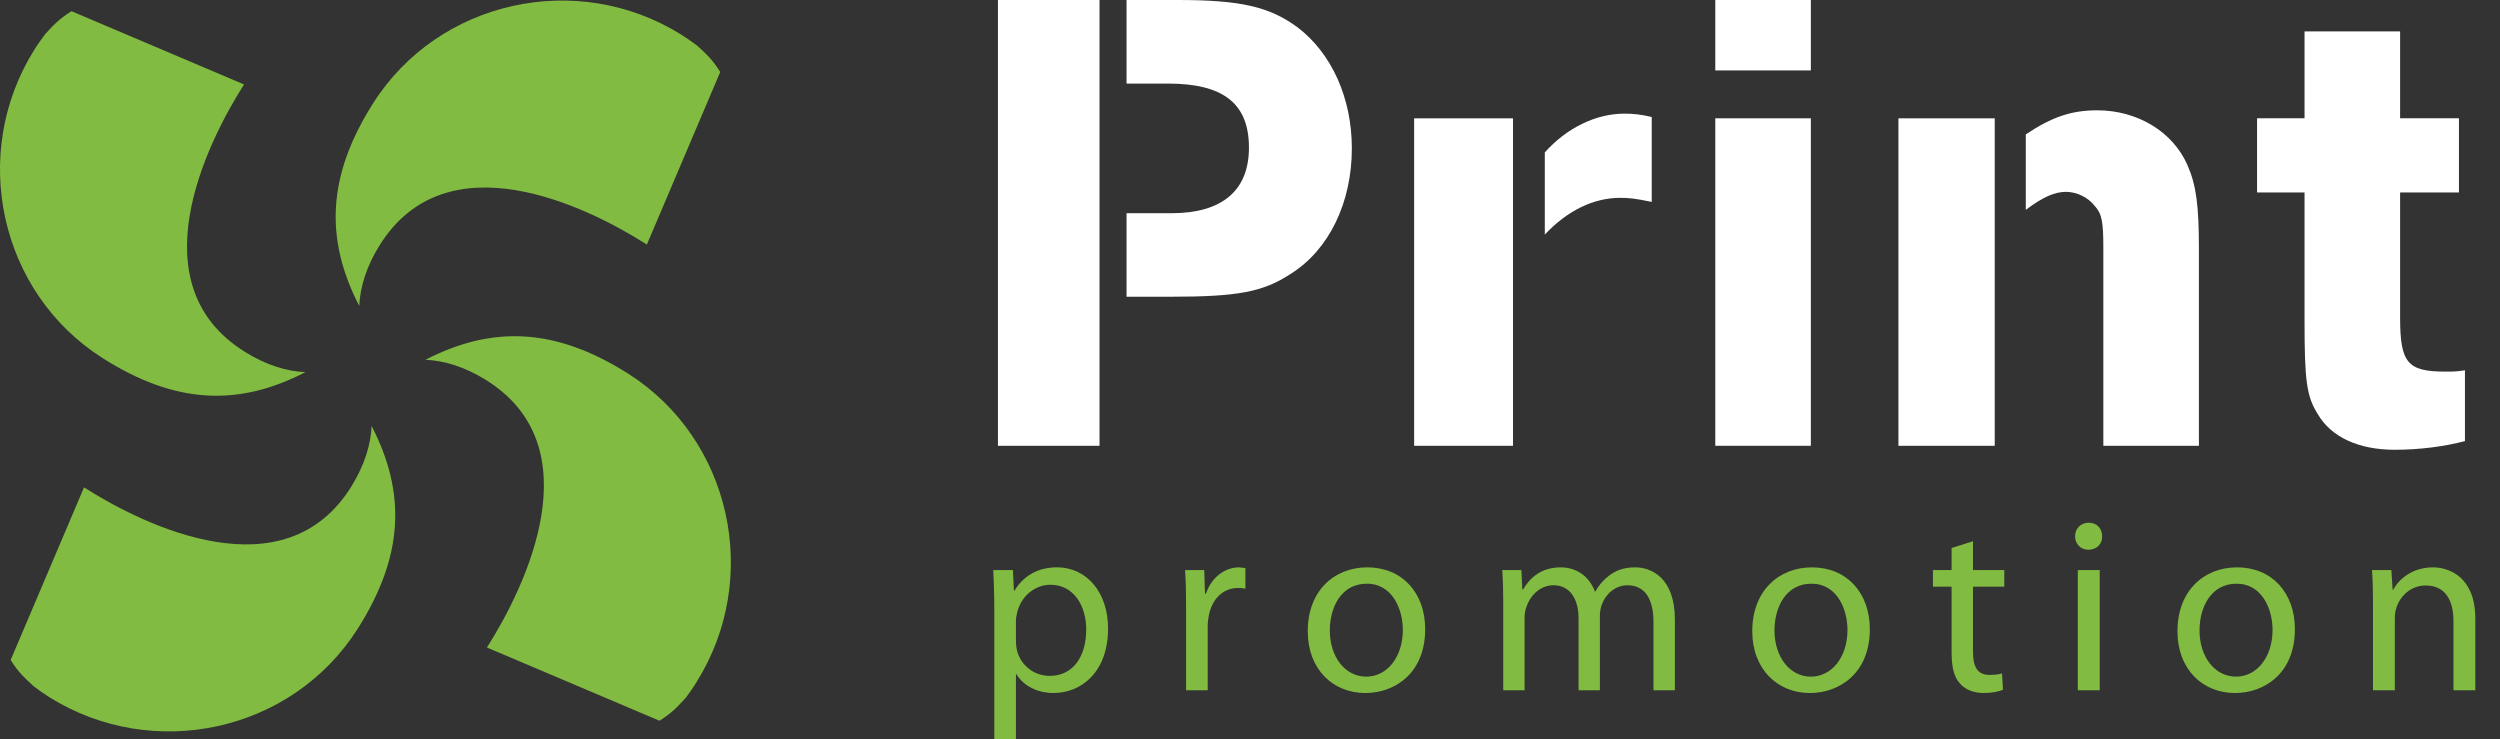 <svg width="142" height="42" viewBox="0 0 142 42" fill="none" xmlns="http://www.w3.org/2000/svg">
<rect x="0" y="0" width="142" height="42" fill="#333333" stroke="none"/>
<path d="M56.683 1.94249e-05H62.453V25.32H56.683V1.94249e-05ZM63.988 12.111H66.533C69.422 12.111 70.94 10.82 70.94 8.39C70.94 5.886 69.496 4.747 66.345 4.747H63.988V1.94249e-05H66.878C70.482 1.94249e-05 72.115 0.382 73.71 1.56C75.648 3.038 76.785 5.581 76.785 8.428C76.785 11.502 75.492 14.2 73.295 15.565C71.735 16.588 70.295 16.855 66.457 16.855H63.988V12.111Z" fill="white"/>
<path d="M80.323 6.72H85.939V25.321H80.323V6.72ZM87.745 8.658C88.994 7.253 90.668 6.455 92.26 6.455C92.751 6.455 93.175 6.492 93.818 6.646V11.469C92.903 11.276 92.523 11.237 92.032 11.237C90.511 11.237 89.031 11.957 87.745 13.324V8.658Z" fill="white"/>
<path d="M97.428 2.84909e-05H102.856V4.001H97.428V2.84909e-05ZM97.428 6.72H102.856V25.321H97.428V6.72Z" fill="white"/>
<path d="M107.831 6.72H113.301V25.321H107.831V6.72ZM119.47 14.123C119.47 12.604 119.395 12.148 118.978 11.693C118.597 11.2 117.949 10.897 117.346 10.897C116.703 10.897 116.016 11.2 115.065 11.92V7.633C116.547 6.646 117.642 6.266 119.128 6.266C121.402 6.266 123.416 7.479 124.248 9.378C124.748 10.515 124.898 11.693 124.898 14.123V25.32H119.47V14.123Z" fill="white"/>
<path d="M128.201 6.719H130.898V1.785H136.326V6.719H139.668V10.933H136.326V18.033C136.326 20.613 136.74 21.108 138.907 21.108C139.288 21.108 139.554 21.108 140.009 21.031V25.054C138.869 25.359 137.425 25.547 136.021 25.547C133.969 25.547 132.417 24.825 131.657 23.535C131.012 22.512 130.898 21.639 130.898 18.223V10.933H128.201V6.719Z" fill="white"/>
<path d="M56.476 34.61C56.476 33.733 56.446 33.028 56.417 32.378H57.534L57.589 33.55H57.62C58.129 32.719 58.934 32.225 60.045 32.225C61.697 32.225 62.938 33.621 62.938 35.695C62.938 38.15 61.441 39.362 59.832 39.362C58.934 39.362 58.138 38.967 57.73 38.291H57.705V42H56.476V34.61ZM57.705 36.428C57.705 36.612 57.73 36.781 57.76 36.937C57.984 37.799 58.732 38.39 59.621 38.39C60.934 38.39 61.697 37.319 61.697 35.752C61.697 34.384 60.973 33.214 59.663 33.214C58.814 33.214 58.026 33.82 57.784 34.753C57.747 34.906 57.705 35.091 57.705 35.258V36.428Z" fill="#82BB41"/>
<path d="M67.369 34.511C67.369 33.709 67.355 33.014 67.312 32.379H68.4L68.442 33.72H68.499C68.808 32.803 69.555 32.226 70.386 32.226L70.739 32.267V33.439C70.614 33.413 70.485 33.396 70.318 33.396C69.442 33.396 68.823 34.059 68.655 34.991C68.626 35.16 68.597 35.356 68.597 35.568V39.207H67.369V34.511Z" fill="#82BB41"/>
<path d="M80.95 35.742C80.95 38.262 79.201 39.363 77.552 39.363C75.704 39.363 74.28 38.009 74.28 35.852C74.28 33.565 75.775 32.226 77.665 32.226C79.624 32.226 80.95 33.651 80.95 35.742ZM75.534 35.808C75.534 37.303 76.392 38.433 77.605 38.433C78.79 38.433 79.681 37.318 79.681 35.779C79.681 34.625 79.104 33.154 77.634 33.154C76.168 33.154 75.534 34.511 75.534 35.808Z" fill="#82BB41"/>
<path d="M85.384 34.23C85.384 33.525 85.369 32.944 85.327 32.379H86.414L86.469 33.481H86.51C86.894 32.831 87.526 32.226 88.655 32.226C89.59 32.226 90.292 32.788 90.59 33.595H90.619C90.83 33.213 91.097 32.917 91.382 32.706C91.786 32.393 92.237 32.226 92.888 32.226C93.792 32.226 95.133 32.818 95.133 35.189V39.207H93.918V35.34C93.918 34.03 93.439 33.242 92.438 33.242C91.731 33.242 91.181 33.764 90.972 34.368C90.913 34.537 90.873 34.765 90.873 34.991V39.207H89.662V35.118C89.662 34.03 89.179 33.242 88.237 33.242C87.458 33.242 86.894 33.859 86.697 34.484C86.627 34.666 86.596 34.877 86.596 35.09V39.207H85.384V34.23Z" fill="#82BB41"/>
<path d="M106.206 35.742C106.206 38.262 104.454 39.363 102.804 39.363C100.958 39.363 99.529 38.009 99.529 35.852C99.529 33.565 101.028 32.226 102.918 32.226C104.878 32.226 106.206 33.651 106.206 35.742ZM100.791 35.808C100.791 37.303 101.649 38.433 102.859 38.433C104.05 38.433 104.937 37.318 104.937 35.779C104.937 34.625 104.36 33.154 102.891 33.154C101.425 33.154 100.791 34.511 100.791 35.808Z" fill="#82BB41"/>
<path d="M112.065 30.743V32.378H113.843V33.324H112.065V37.005C112.065 37.854 112.304 38.334 112.994 38.334C113.329 38.334 113.529 38.306 113.716 38.249L113.768 39.181C113.529 39.28 113.149 39.362 112.671 39.362C112.091 39.362 111.626 39.166 111.33 38.828C110.977 38.459 110.851 37.854 110.851 37.05V33.324H109.792V32.378H110.851V31.125L112.065 30.743Z" fill="#82BB41"/>
<path d="M119.402 30.462C119.417 30.885 119.104 31.225 118.61 31.225C118.175 31.225 117.864 30.885 117.864 30.462C117.864 30.023 118.188 29.689 118.639 29.689C119.104 29.689 119.402 30.023 119.402 30.462ZM118.019 32.378H119.264V39.206H118.019V32.378Z" fill="#82BB41"/>
<path d="M130.35 35.742C130.35 38.262 128.6 39.363 126.95 39.363C125.102 39.363 123.68 38.009 123.68 35.852C123.68 33.565 125.174 32.226 127.064 32.226C129.026 32.226 130.35 33.651 130.35 35.742ZM124.933 35.808C124.933 37.303 125.795 38.433 127.009 38.433C128.194 38.433 129.081 37.318 129.081 35.779C129.081 34.625 128.502 33.154 127.038 33.154C125.569 33.154 124.933 34.511 124.933 35.808Z" fill="#82BB41"/>
<path d="M134.785 34.23C134.785 33.525 134.772 32.944 134.731 32.379H135.83L135.902 33.508H135.929C136.267 32.862 137.061 32.226 138.187 32.226C139.129 32.226 140.597 32.788 140.597 35.132V39.207H139.357V35.276C139.357 34.172 138.946 33.255 137.777 33.255C136.962 33.255 136.324 33.834 136.115 34.526C136.056 34.68 136.027 34.892 136.027 35.105V39.207H134.785V34.23Z" fill="#82BB41"/>
<path d="M4.06 0.636C3.329 1.092 3 1.466 2.557 1.949C2.342 2.245 2.127 2.535 1.934 2.85C-1.742 8.745 -0.035 16.622 5.836 20.345C9.953 22.957 13.531 23.108 17.347 21.139C16.296 21.093 15.131 20.749 13.906 19.983C7.826 16.199 11.636 8.293 13.86 4.797L4.06 0.636Z" fill="#82BB41"/>
<path d="M40.909 4.088C40.457 3.36 40.08 3.033 39.597 2.591C39.299 2.372 39.009 2.161 38.691 1.964C32.793 -1.71 24.921 -0.001 21.194 5.864C18.583 9.985 18.44 13.56 20.406 17.381C20.452 16.33 20.795 15.16 21.559 13.936C25.351 7.852 33.254 11.667 36.742 13.89L40.909 4.088Z" fill="#82BB41"/>
<path d="M37.458 40.938C38.186 40.486 38.515 40.107 38.959 39.626C39.176 39.328 39.387 39.04 39.576 38.72C43.256 32.829 41.547 24.956 35.684 21.225C31.567 18.618 27.987 18.469 24.168 20.435C25.216 20.483 26.385 20.824 27.61 21.588C33.692 25.382 29.877 33.286 27.658 36.779L37.458 40.938Z" fill="#82BB41"/>
<path d="M0.606 37.486C1.058 38.217 1.439 38.542 1.924 38.988C2.212 39.207 2.51 39.416 2.818 39.611C8.715 43.285 16.594 41.578 20.318 35.711C22.93 31.596 23.079 28.018 21.109 24.195C21.06 25.249 20.714 26.41 19.952 27.641C16.164 33.721 8.261 29.906 4.773 27.683L0.606 37.486Z" fill="#82BB41"/>
</svg>
